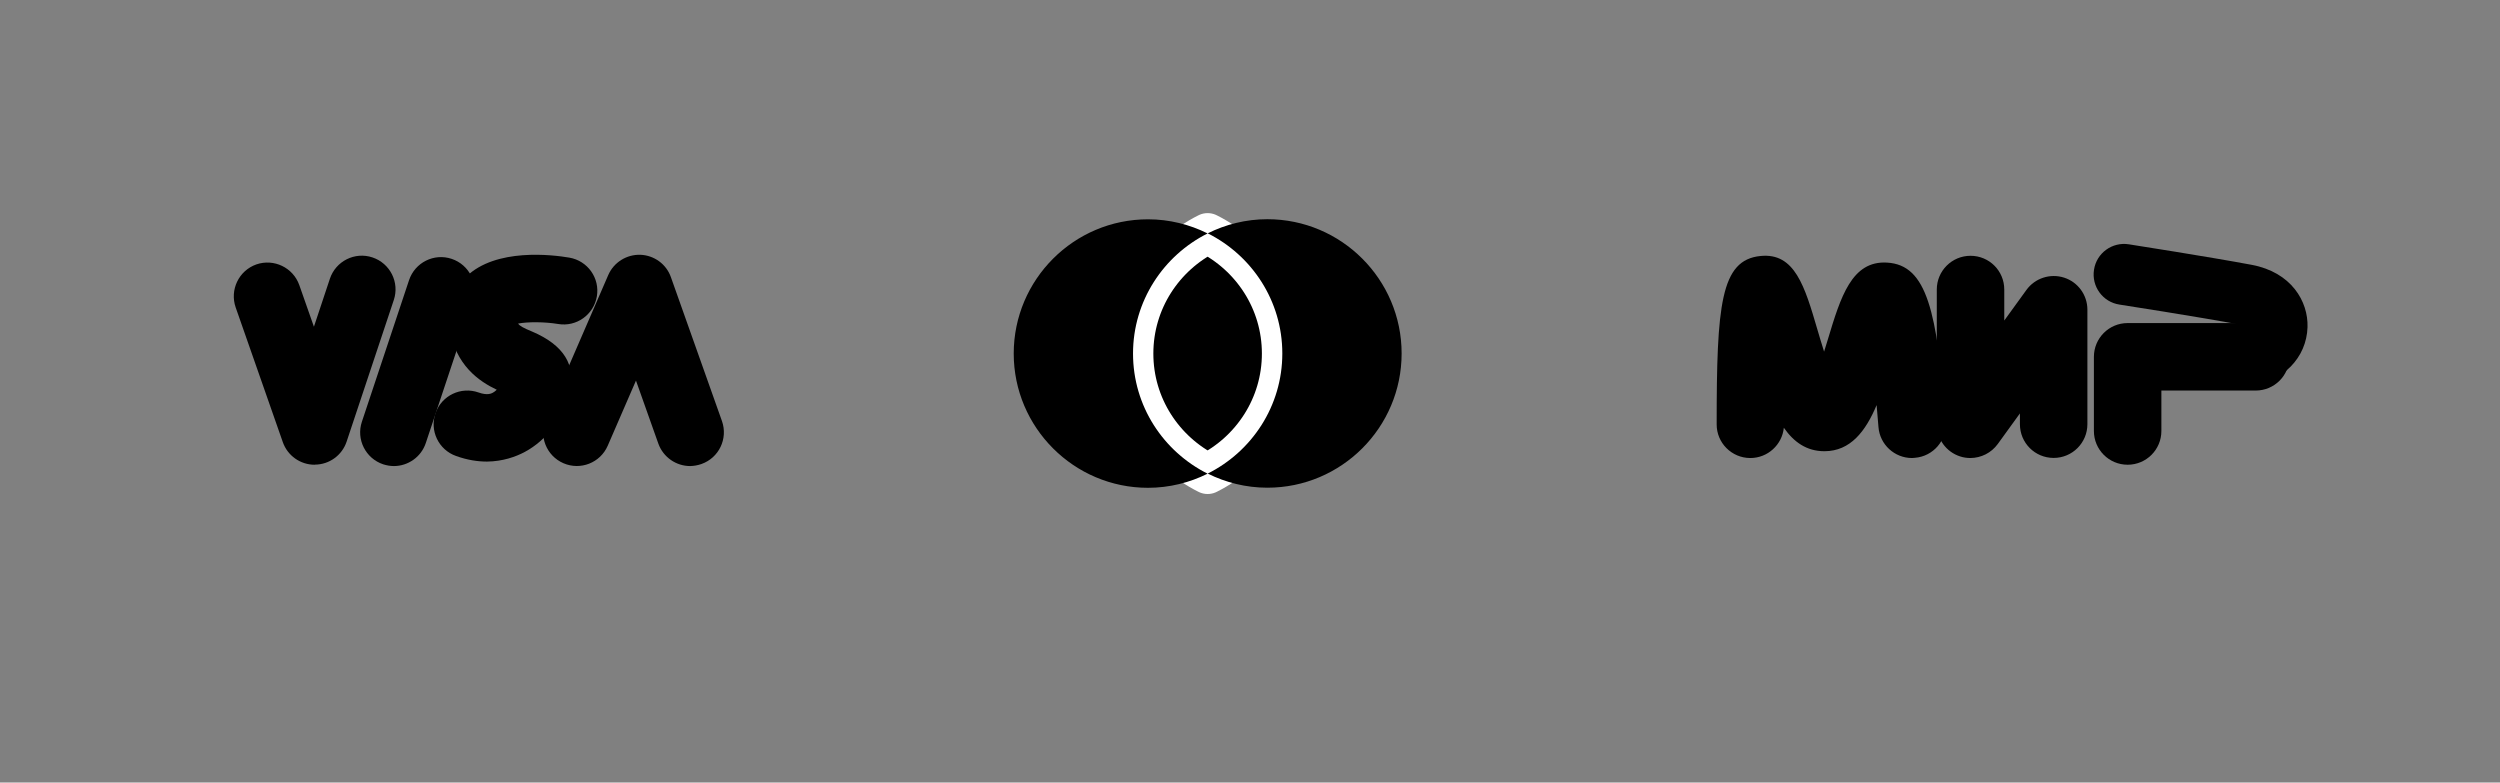 <?xml version="1.0" encoding="UTF-8"?> <svg xmlns="http://www.w3.org/2000/svg" viewBox="1877 2461.5 246 77" width="246" height="77" data-guides="{&quot;vertical&quot;:[],&quot;horizontal&quot;:[]}"><rect x="1877" y="2461.5" width="246" height="77" fill="#808080" stroke="none"/><path fill="rgb(0, 0, 0)" stroke="none" fill-opacity="1" stroke-width="1" stroke-opacity="1" alignment-baseline="baseline" baseline-shift="baseline" color="rgb(51, 51, 51)" font-size-adjust="none" id="tSvg159abf77cb4" title="Path 31" d="M 1907.96 2507.23 C 1906.55 2507.23 1905.3 2506.34 1904.83 2505.01C 1903.283 2500.59 1901.737 2496.17 1900.19 2491.75C 1899.59 2490.02 1900.5 2488.13 1902.22 2487.52C 1903.95 2486.92 1905.84 2487.83 1906.45 2489.55C 1906.93 2490.917 1907.41 2492.283 1907.89 2493.65C 1908.413 2492.077 1908.937 2490.503 1909.46 2488.93C 1910.04 2487.19 1911.92 2486.25 1913.65 2486.83C 1915.39 2487.41 1916.33 2489.29 1915.75 2491.02C 1914.203 2495.663 1912.657 2500.307 1911.11 2504.95C 1910.66 2506.3 1909.41 2507.21 1907.99 2507.22C 1907.983 2507.22 1907.977 2507.22 1907.96 2507.23Z"></path><path fill="rgb(0, 0, 0)" stroke="none" fill-opacity="1" stroke-width="1" stroke-opacity="1" alignment-baseline="baseline" baseline-shift="baseline" color="rgb(51, 51, 51)" font-size-adjust="none" id="tSvg13f54a408ba" title="Path 32" d="M 1915.76 2507.36 C 1915.41 2507.36 1915.06 2507.3 1914.71 2507.19C 1912.97 2506.61 1912.03 2504.73 1912.61 2503C 1914.157 2498.357 1915.703 2493.713 1917.25 2489.07C 1917.83 2487.33 1919.71 2486.39 1921.44 2486.97C 1923.18 2487.55 1924.12 2489.43 1923.54 2491.16C 1921.993 2495.803 1920.447 2500.447 1918.9 2505.09C 1918.44 2506.48 1917.14 2507.36 1915.76 2507.36Z"></path><path fill="rgb(0, 0, 0)" stroke="none" fill-opacity="1" stroke-width="1" stroke-opacity="1" alignment-baseline="baseline" baseline-shift="baseline" color="rgb(51, 51, 51)" font-size-adjust="none" id="tSvgd7dd07cf72" title="Path 33" d="M 1924.92 2506.92 C 1924.01 2506.92 1922.99 2506.77 1921.88 2506.37C 1920.15 2505.76 1919.25 2503.87 1919.86 2502.14C 1920.47 2500.41 1922.37 2499.51 1924.09 2500.12C 1924.96 2500.43 1925.35 2500.22 1925.5 2500.14C 1925.63 2500.07 1925.76 2499.97 1925.88 2499.85C 1924.18 2499.04 1921.78 2497.45 1921.25 2493.77C 1920.97 2491.81 1921.55 2490.02 1922.88 2488.72C 1925.8 2485.88 1931.38 2486.57 1933.02 2486.85C 1934.83 2487.16 1936.04 2488.87 1935.73 2490.67C 1935.42 2492.47 1933.72 2493.69 1931.91 2493.38C 1930.57 2493.16 1928.9 2493.16 1927.98 2493.34C 1928.15 2493.58 1928.5 2493.77 1929.37 2494.13C 1932.47 2495.45 1933.71 2497.44 1933.06 2500.06C 1932.41 2502.66 1930.8 2504.81 1928.64 2505.97C 1927.74 2506.45 1926.48 2506.9 1924.92 2506.92Z"></path><path fill="rgb(0, 0, 0)" stroke="none" fill-opacity="1" stroke-width="1" stroke-opacity="1" alignment-baseline="baseline" baseline-shift="baseline" color="rgb(51, 51, 51)" font-size-adjust="none" id="tSvgd3345aea07" title="Path 34" d="M 1944.91 2507.36 C 1943.55 2507.36 1942.27 2506.51 1941.78 2505.15C 1941.047 2503.083 1940.313 2501.017 1939.58 2498.95C 1938.653 2501.087 1937.727 2503.223 1936.8 2505.36C 1936.07 2507.04 1934.12 2507.81 1932.44 2507.08C 1930.76 2506.35 1929.99 2504.4 1930.72 2502.72C 1932.763 2498.003 1934.807 2493.287 1936.85 2488.57C 1937.39 2487.32 1938.65 2486.53 1940.01 2486.57C 1941.37 2486.62 1942.57 2487.49 1943.02 2488.78C 1944.693 2493.497 1946.367 2498.213 1948.04 2502.93C 1948.65 2504.66 1947.75 2506.55 1946.02 2507.16C 1945.65 2507.29 1945.28 2507.35 1944.91 2507.36Z"></path><path fill="rgb(0, 0, 0)" stroke="none" fill-opacity="1" stroke-width="1" stroke-opacity="1" alignment-baseline="baseline" baseline-shift="baseline" color="rgb(51, 51, 51)" font-size-adjust="none" id="tSvg91088eed05" title="Path 35" d="M 2065.14 2506.57 C 2063.43 2506.57 2061.97 2505.25 2061.84 2503.51C 2061.78 2502.74 2061.72 2502.03 2061.66 2501.36C 2060.57 2503.95 2059.08 2505.89 2056.54 2505.9C 2056.533 2505.9 2056.527 2505.9 2056.52 2505.9C 2054.78 2505.9 2053.52 2505.01 2052.53 2503.59C 2052.36 2505.26 2050.95 2506.57 2049.23 2506.57C 2049.23 2506.57 2049.23 2506.57 2049.23 2506.57C 2047.4 2506.57 2045.91 2505.08 2045.92 2503.25C 2045.92 2491.54 2046.3 2487.08 2050.23 2486.69C 2053.61 2486.34 2054.59 2489.69 2055.83 2493.92C 2056.01 2494.53 2056.24 2495.31 2056.49 2496.1C 2056.63 2495.65 2056.76 2495.22 2056.87 2494.87C 2058.12 2490.72 2059.21 2487.13 2062.69 2487.34C 2066.62 2487.57 2067.61 2492.14 2068.46 2502.99C 2068.6 2504.82 2067.24 2506.41 2065.41 2506.55C 2065.32 2506.55 2065.23 2506.56 2065.14 2506.57Z"></path><path fill="rgb(0, 0, 0)" stroke="none" fill-opacity="1" stroke-width="1" stroke-opacity="1" alignment-baseline="baseline" baseline-shift="baseline" color="rgb(51, 51, 51)" font-size-adjust="none" id="tSvg4ad0a6a2a1" title="Path 36" d="M 2070.89 2506.57 C 2070.55 2506.57 2070.2 2506.52 2069.87 2506.41C 2068.5 2505.97 2067.58 2504.69 2067.58 2503.26C 2067.58 2498.837 2067.58 2494.413 2067.58 2489.99C 2067.58 2488.16 2069.06 2486.67 2070.9 2486.67C 2072.74 2486.67 2074.22 2488.15 2074.22 2489.99C 2074.22 2491.007 2074.22 2492.023 2074.22 2493.04C 2074.947 2492.037 2075.673 2491.033 2076.4 2490.03C 2077.24 2488.87 2078.74 2488.38 2080.11 2488.82C 2081.48 2489.26 2082.4 2490.54 2082.4 2491.97C 2082.4 2495.727 2082.4 2499.483 2082.4 2503.24C 2082.4 2505.07 2080.92 2506.56 2079.08 2506.56C 2077.24 2506.56 2075.76 2505.08 2075.76 2503.24C 2075.76 2502.887 2075.76 2502.533 2075.76 2502.18C 2075.033 2503.183 2074.307 2504.187 2073.58 2505.19C 2072.94 2506.07 2071.94 2506.56 2070.89 2506.57Z"></path><path fill="rgb(0, 0, 0)" stroke="none" fill-opacity="1" stroke-width="1" stroke-opacity="1" alignment-baseline="baseline" baseline-shift="baseline" color="rgb(51, 51, 51)" font-size-adjust="none" id="tSvg106b8c1abd2" title="Path 37" d="M 2086.36 2507.23 C 2084.53 2507.23 2083.04 2505.75 2083.04 2503.91C 2083.04 2501.477 2083.04 2499.043 2083.04 2496.61C 2083.04 2494.78 2084.52 2493.29 2086.36 2493.29C 2090.56 2493.29 2094.76 2493.29 2098.96 2493.29C 2100.79 2493.29 2102.28 2494.77 2102.28 2496.61C 2102.28 2498.45 2100.8 2499.93 2098.96 2499.93C 2095.867 2499.93 2092.773 2499.93 2089.68 2499.93C 2089.68 2501.257 2089.68 2502.583 2089.68 2503.91C 2089.68 2505.74 2088.2 2507.23 2086.36 2507.23Z"></path><path fill="rgb(0, 0, 0)" stroke="rgb(255, 255, 255)" fill-opacity="1" stroke-width="4" stroke-opacity="1" alignment-baseline="baseline" baseline-shift="baseline" color="rgb(51, 51, 51)" font-size-adjust="none" stroke-linecap="round" stroke-linejoin="round" class="st0" id="tSvg166423e291a" title="Path 38" d="M 1995.83 2484.47 C 1991.49 2486.64 1988.49 2491.11 1988.49 2496.29C 1988.49 2501.47 1991.49 2505.94 1995.83 2508.11C 2000.17 2505.94 2003.17 2501.47 2003.17 2496.29C 2003.17 2491.11 2000.17 2486.64 1995.83 2484.47Z"></path><path fill="rgb(0, 0, 0)" stroke="none" fill-opacity="1" stroke-width="1" stroke-opacity="1" alignment-baseline="baseline" baseline-shift="baseline" color="rgb(51, 51, 51)" font-size-adjust="none" id="tSvg83d35313fb" title="Path 39" d="M 1988.49 2496.29 C 1988.49 2491.12 1991.49 2486.64 1995.83 2484.47C 1994.06 2483.59 1992.07 2483.08 1989.96 2483.08C 1982.67 2483.08 1976.75 2489.01 1976.75 2496.29C 1976.75 2503.57 1982.68 2509.5 1989.96 2509.5C 1992.07 2509.5 1994.06 2508.99 1995.83 2508.11C 1991.49 2505.94 1988.49 2501.47 1988.49 2496.29Z"></path><path fill="rgb(0, 0, 0)" stroke="none" fill-opacity="1" stroke-width="1" stroke-opacity="1" alignment-baseline="baseline" baseline-shift="baseline" color="rgb(51, 51, 51)" font-size-adjust="none" id="tSvg63811e1663" title="Path 40" d="M 2001.71 2483.07 C 1999.6 2483.07 1997.61 2483.58 1995.84 2484.46C 2000.18 2486.63 2003.18 2491.1 2003.18 2496.28C 2003.18 2501.46 2000.18 2505.93 1995.84 2508.1C 1997.61 2508.98 1999.6 2509.49 2001.71 2509.49C 2009 2509.49 2014.92 2503.56 2014.92 2496.28C 2014.92 2489 2008.99 2483.07 2001.71 2483.07Z"></path><path fill="rgb(0, 0, 0)" stroke="none" fill-opacity="1" stroke-width="1" stroke-opacity="1" alignment-baseline="baseline" baseline-shift="baseline" color="rgb(51, 51, 51)" font-size-adjust="none" id="tSvgfa88cda85a" title="Path 41" d="M 2098 2499.5 C 2096.51 2499.5 2095.21 2498.39 2095.03 2496.87C 2094.83 2495.23 2095.99 2493.73 2097.64 2493.52C 2097.67 2493.52 2097.69 2493.52 2097.72 2493.51C 2097.65 2493.49 2097.56 2493.47 2097.46 2493.45C 2093.27 2492.67 2085.63 2491.48 2085.55 2491.47C 2083.91 2491.22 2082.79 2489.68 2083.05 2488.04C 2083.3 2486.4 2084.84 2485.28 2086.48 2485.54C 2086.8 2485.59 2094.29 2486.76 2098.57 2487.56C 2102.47 2488.29 2104.14 2491.16 2104.06 2493.69C 2103.97 2496.7 2101.64 2499.08 2098.39 2499.48C 2098.26 2499.5 2098.14 2499.5 2098 2499.5Z"></path><defs></defs></svg> 